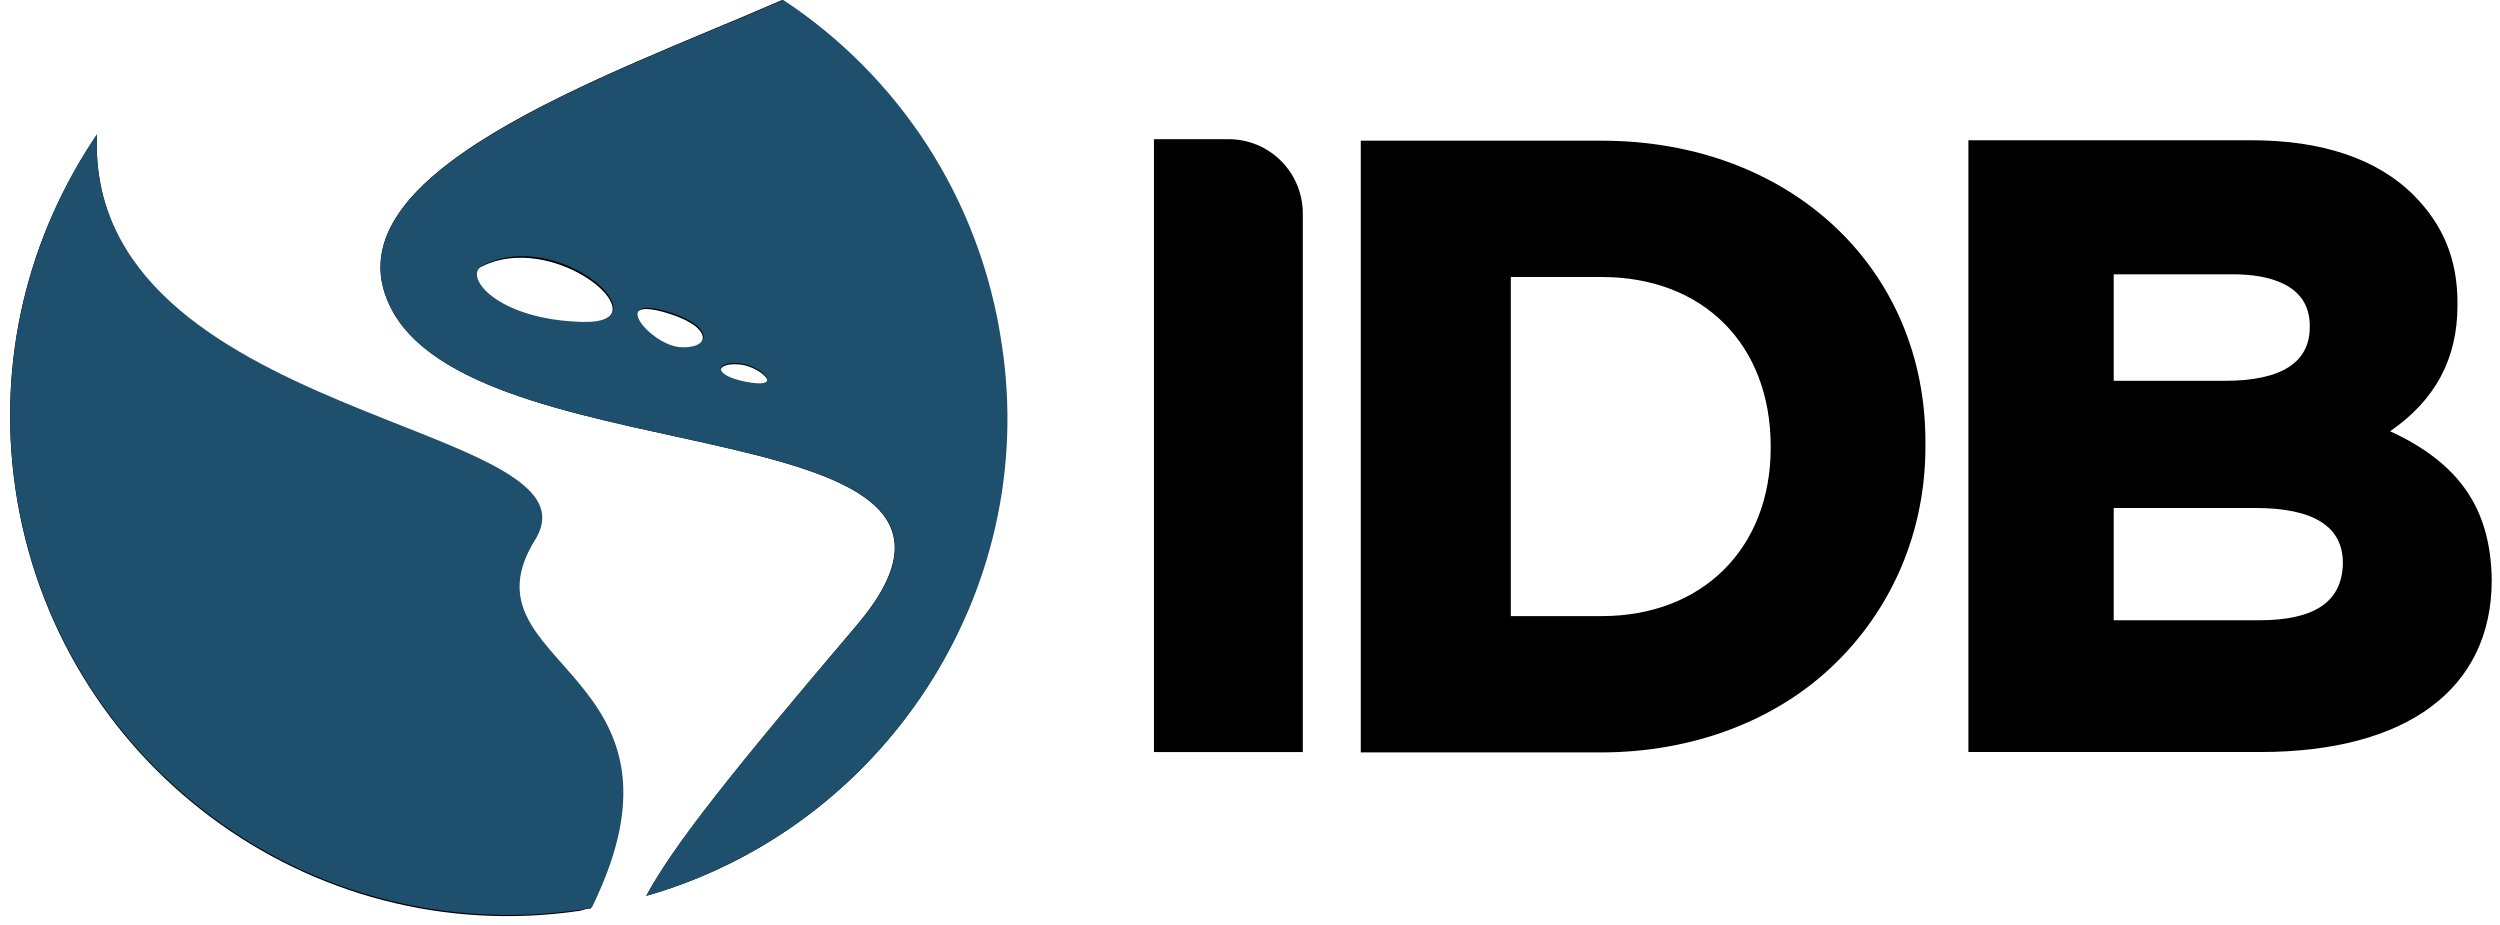 <svg width="100" height="37" viewBox="0 0 100 37" fill="none" xmlns="http://www.w3.org/2000/svg">
<g id="idb">
<g id="g10-8-5">
<g id="g12-0-9">
<path id="path14-5-7-2" d="M31.284 0C24.244 3.07 12.619 7.011 15.738 12.51C19.566 19.155 41.728 16.222 34.262 25.02C29.253 30.931 26.938 33.819 25.85 35.835C35.301 33.131 41.539 23.783 40.027 13.748C39.176 7.928 35.868 3.025 31.284 0ZM3.878 5.408C1.137 9.394 -0.139 14.389 0.617 19.567C2.224 30.473 12.336 38.034 23.204 36.43C23.346 36.385 23.488 36.339 23.63 36.339C28.308 26.807 18.243 26.716 21.361 21.63C24.291 16.91 3.405 16.91 3.878 5.408ZM46.158 5.567V30.083H52.112V8.546C52.112 6.896 50.789 5.567 49.136 5.567H46.158ZM78.736 5.611V30.081H90.407C96.266 30.081 99.669 27.56 99.669 23.207V23.16C99.621 20.365 98.393 18.533 95.604 17.25C97.401 16.012 98.299 14.363 98.299 12.209V12.117C98.299 10.376 97.731 9.001 96.55 7.81C95.085 6.344 92.865 5.611 90.077 5.611H78.736ZM54.431 5.628V30.097H64.023C67.662 30.097 71.017 28.86 73.379 26.568C75.695 24.324 77.017 21.253 77.017 17.863V17.771C77.066 10.714 71.584 5.628 64.07 5.628H54.431ZM20.721 10.311C23.455 10.239 26.162 13 23.252 12.923C19.849 12.785 18.479 11.09 19.235 10.678C19.707 10.434 20.215 10.324 20.721 10.311ZM84.548 10.972H89.32C90.691 10.972 92.391 11.339 92.391 13.034V13.08C92.391 14.5 91.258 15.233 88.989 15.233H84.548V10.972ZM60.432 11.08H64.07C68.134 11.08 70.828 13.784 70.828 17.863V17.908C70.828 21.94 68.087 24.644 64.07 24.644H60.432V11.08ZM25.89 12.363C26.101 12.369 26.396 12.427 26.795 12.556C28.638 13.152 28.355 14.023 27.126 13.931C26.09 13.815 24.75 12.329 25.89 12.363ZM29.338 14.57C29.386 14.569 29.436 14.57 29.489 14.573C30.34 14.573 31.568 15.672 29.773 15.306C28.576 15.048 28.626 14.589 29.338 14.57ZM84.548 20.32H90.219C92.533 20.32 93.715 21.053 93.715 22.519V22.566C93.667 24.077 92.581 24.811 90.36 24.811H84.548V20.32Z" fill="black"/>
<path id="path20-5-4" d="M21.409 21.583C18.243 26.67 28.355 26.762 23.677 36.293C23.535 36.339 23.394 36.339 23.252 36.385C12.336 37.988 2.224 30.427 0.617 19.521C-0.139 14.343 1.184 9.348 3.877 5.362C3.405 16.864 24.338 16.864 21.409 21.583ZM25.85 35.835C26.938 33.819 29.253 30.886 34.262 25.02C41.775 16.222 19.566 19.155 15.738 12.51C12.619 7.012 24.291 3.07 31.332 3.05176e-05C35.916 3.025 39.223 7.928 40.074 13.793C41.586 23.737 35.301 33.131 25.85 35.835ZM19.282 10.632C18.526 11.044 19.849 12.785 23.299 12.877C26.701 12.969 22.306 9.028 19.282 10.632ZM26.843 12.51C24.291 11.685 25.945 13.748 27.174 13.885C28.402 13.976 28.638 13.106 26.843 12.51ZM29.489 14.527C28.638 14.481 28.497 14.985 29.773 15.26C31.568 15.626 30.34 14.527 29.489 14.527Z" fill="#1E4F6D"/>
</g>
</g>
</g>
</svg>
